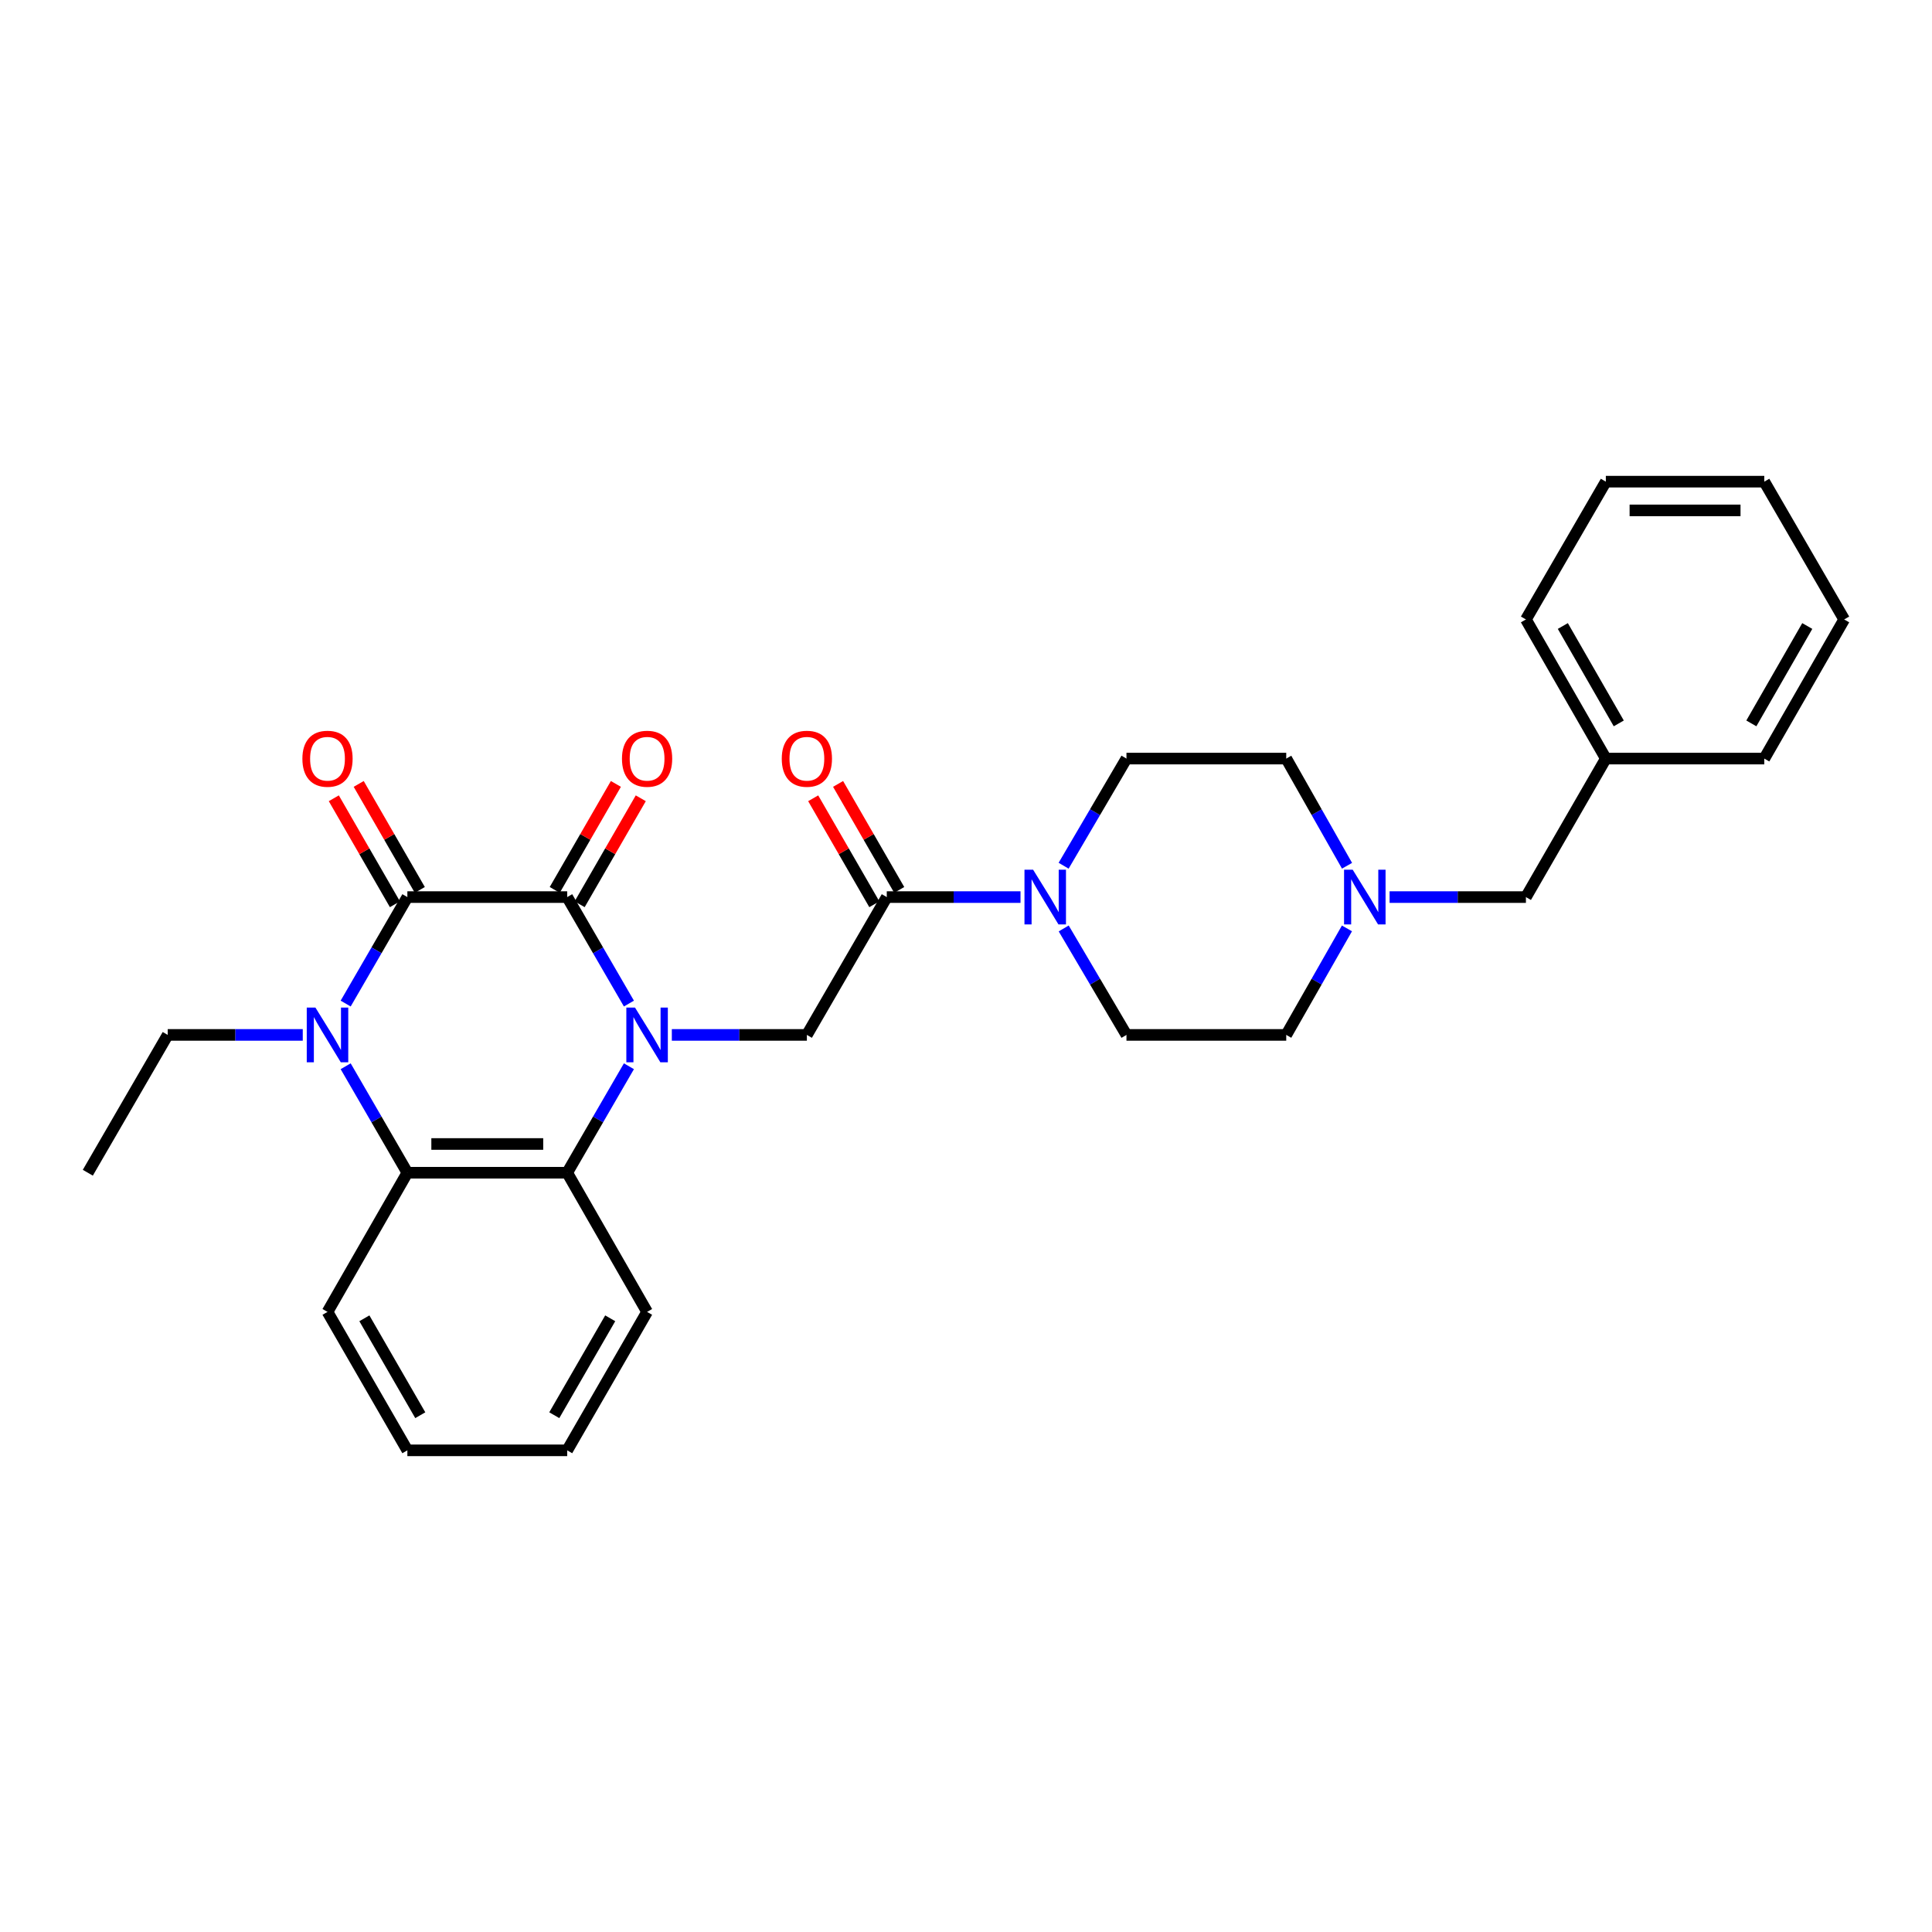 <?xml version='1.0' encoding='iso-8859-1'?>
<svg version='1.1' baseProfile='full'
              xmlns='http://www.w3.org/2000/svg'
                      xmlns:rdkit='http://www.rdkit.org/xml'
                      xmlns:xlink='http://www.w3.org/1999/xlink'
                  xml:space='preserve'
width='1000px' height='1000px' viewBox='0 0 1000 1000'>
<!-- END OF HEADER -->
<rect style='opacity:1.0;fill:#FFFFFF;stroke:none' width='1000' height='1000' x='0' y='0'> </rect>
<path class='bond-0' d='M 325.528,519.447 L 309.553,491.889' style='fill:none;fill-rule:evenodd;stroke:#0000FF;stroke-width:6px;stroke-linecap:butt;stroke-linejoin:miter;stroke-opacity:1' />
<path class='bond-0' d='M 309.553,491.889 L 293.578,464.332' style='fill:none;fill-rule:evenodd;stroke:#000000;stroke-width:6px;stroke-linecap:butt;stroke-linejoin:miter;stroke-opacity:1' />
<path class='bond-3' d='M 325.528,551.89 L 309.553,579.447' style='fill:none;fill-rule:evenodd;stroke:#0000FF;stroke-width:6px;stroke-linecap:butt;stroke-linejoin:miter;stroke-opacity:1' />
<path class='bond-3' d='M 309.553,579.447 L 293.578,607.004' style='fill:none;fill-rule:evenodd;stroke:#000000;stroke-width:6px;stroke-linecap:butt;stroke-linejoin:miter;stroke-opacity:1' />
<path class='bond-5' d='M 347.739,535.668 L 382.689,535.668' style='fill:none;fill-rule:evenodd;stroke:#0000FF;stroke-width:6px;stroke-linecap:butt;stroke-linejoin:miter;stroke-opacity:1' />
<path class='bond-5' d='M 382.689,535.668 L 417.639,535.668' style='fill:none;fill-rule:evenodd;stroke:#000000;stroke-width:6px;stroke-linecap:butt;stroke-linejoin:miter;stroke-opacity:1' />
<path class='bond-1' d='M 293.578,464.332 L 210.853,464.332' style='fill:none;fill-rule:evenodd;stroke:#000000;stroke-width:6px;stroke-linecap:butt;stroke-linejoin:miter;stroke-opacity:1' />
<path class='bond-9' d='M 300.02,468.048 L 315.844,440.617' style='fill:none;fill-rule:evenodd;stroke:#000000;stroke-width:6px;stroke-linecap:butt;stroke-linejoin:miter;stroke-opacity:1' />
<path class='bond-9' d='M 315.844,440.617 L 331.667,413.186' style='fill:none;fill-rule:evenodd;stroke:#FF0000;stroke-width:6px;stroke-linecap:butt;stroke-linejoin:miter;stroke-opacity:1' />
<path class='bond-9' d='M 287.135,460.616 L 302.958,433.184' style='fill:none;fill-rule:evenodd;stroke:#000000;stroke-width:6px;stroke-linecap:butt;stroke-linejoin:miter;stroke-opacity:1' />
<path class='bond-9' d='M 302.958,433.184 L 318.781,405.753' style='fill:none;fill-rule:evenodd;stroke:#FF0000;stroke-width:6px;stroke-linecap:butt;stroke-linejoin:miter;stroke-opacity:1' />
<path class='bond-10' d='M 217.297,460.617 L 201.48,433.185' style='fill:none;fill-rule:evenodd;stroke:#000000;stroke-width:6px;stroke-linecap:butt;stroke-linejoin:miter;stroke-opacity:1' />
<path class='bond-10' d='M 201.48,433.185 L 185.663,405.754' style='fill:none;fill-rule:evenodd;stroke:#FF0000;stroke-width:6px;stroke-linecap:butt;stroke-linejoin:miter;stroke-opacity:1' />
<path class='bond-10' d='M 204.41,468.047 L 188.593,440.616' style='fill:none;fill-rule:evenodd;stroke:#000000;stroke-width:6px;stroke-linecap:butt;stroke-linejoin:miter;stroke-opacity:1' />
<path class='bond-10' d='M 188.593,440.616 L 172.776,413.184' style='fill:none;fill-rule:evenodd;stroke:#FF0000;stroke-width:6px;stroke-linecap:butt;stroke-linejoin:miter;stroke-opacity:1' />
<path class='bond-29' d='M 210.853,464.332 L 194.885,491.889' style='fill:none;fill-rule:evenodd;stroke:#000000;stroke-width:6px;stroke-linecap:butt;stroke-linejoin:miter;stroke-opacity:1' />
<path class='bond-29' d='M 194.885,491.889 L 178.916,519.447' style='fill:none;fill-rule:evenodd;stroke:#0000FF;stroke-width:6px;stroke-linecap:butt;stroke-linejoin:miter;stroke-opacity:1' />
<path class='bond-2' d='M 178.916,551.889 L 194.885,579.447' style='fill:none;fill-rule:evenodd;stroke:#0000FF;stroke-width:6px;stroke-linecap:butt;stroke-linejoin:miter;stroke-opacity:1' />
<path class='bond-2' d='M 194.885,579.447 L 210.853,607.004' style='fill:none;fill-rule:evenodd;stroke:#000000;stroke-width:6px;stroke-linecap:butt;stroke-linejoin:miter;stroke-opacity:1' />
<path class='bond-17' d='M 156.708,535.668 L 121.758,535.668' style='fill:none;fill-rule:evenodd;stroke:#0000FF;stroke-width:6px;stroke-linecap:butt;stroke-linejoin:miter;stroke-opacity:1' />
<path class='bond-17' d='M 121.758,535.668 L 86.808,535.668' style='fill:none;fill-rule:evenodd;stroke:#000000;stroke-width:6px;stroke-linecap:butt;stroke-linejoin:miter;stroke-opacity:1' />
<path class='bond-4' d='M 293.578,607.004 L 210.853,607.004' style='fill:none;fill-rule:evenodd;stroke:#000000;stroke-width:6px;stroke-linecap:butt;stroke-linejoin:miter;stroke-opacity:1' />
<path class='bond-4' d='M 281.169,592.129 L 223.262,592.129' style='fill:none;fill-rule:evenodd;stroke:#000000;stroke-width:6px;stroke-linecap:butt;stroke-linejoin:miter;stroke-opacity:1' />
<path class='bond-18' d='M 293.578,607.004 L 334.932,679.035' style='fill:none;fill-rule:evenodd;stroke:#000000;stroke-width:6px;stroke-linecap:butt;stroke-linejoin:miter;stroke-opacity:1' />
<path class='bond-19' d='M 210.853,607.004 L 169.516,679.035' style='fill:none;fill-rule:evenodd;stroke:#000000;stroke-width:6px;stroke-linecap:butt;stroke-linejoin:miter;stroke-opacity:1' />
<path class='bond-6' d='M 417.639,535.668 L 458.993,464.332' style='fill:none;fill-rule:evenodd;stroke:#000000;stroke-width:6px;stroke-linecap:butt;stroke-linejoin:miter;stroke-opacity:1' />
<path class='bond-7' d='M 458.993,464.332 L 493.605,464.332' style='fill:none;fill-rule:evenodd;stroke:#000000;stroke-width:6px;stroke-linecap:butt;stroke-linejoin:miter;stroke-opacity:1' />
<path class='bond-7' d='M 493.605,464.332 L 528.216,464.332' style='fill:none;fill-rule:evenodd;stroke:#0000FF;stroke-width:6px;stroke-linecap:butt;stroke-linejoin:miter;stroke-opacity:1' />
<path class='bond-11' d='M 465.436,460.616 L 449.613,433.184' style='fill:none;fill-rule:evenodd;stroke:#000000;stroke-width:6px;stroke-linecap:butt;stroke-linejoin:miter;stroke-opacity:1' />
<path class='bond-11' d='M 449.613,433.184 L 433.79,405.753' style='fill:none;fill-rule:evenodd;stroke:#FF0000;stroke-width:6px;stroke-linecap:butt;stroke-linejoin:miter;stroke-opacity:1' />
<path class='bond-11' d='M 452.55,468.048 L 436.727,440.617' style='fill:none;fill-rule:evenodd;stroke:#000000;stroke-width:6px;stroke-linecap:butt;stroke-linejoin:miter;stroke-opacity:1' />
<path class='bond-11' d='M 436.727,440.617 L 420.904,413.186' style='fill:none;fill-rule:evenodd;stroke:#FF0000;stroke-width:6px;stroke-linecap:butt;stroke-linejoin:miter;stroke-opacity:1' />
<path class='bond-12' d='M 550.573,480.562 L 566.814,508.115' style='fill:none;fill-rule:evenodd;stroke:#0000FF;stroke-width:6px;stroke-linecap:butt;stroke-linejoin:miter;stroke-opacity:1' />
<path class='bond-12' d='M 566.814,508.115 L 583.055,535.668' style='fill:none;fill-rule:evenodd;stroke:#000000;stroke-width:6px;stroke-linecap:butt;stroke-linejoin:miter;stroke-opacity:1' />
<path class='bond-13' d='M 550.53,448.094 L 566.793,420.367' style='fill:none;fill-rule:evenodd;stroke:#0000FF;stroke-width:6px;stroke-linecap:butt;stroke-linejoin:miter;stroke-opacity:1' />
<path class='bond-13' d='M 566.793,420.367 L 583.055,392.64' style='fill:none;fill-rule:evenodd;stroke:#000000;stroke-width:6px;stroke-linecap:butt;stroke-linejoin:miter;stroke-opacity:1' />
<path class='bond-8' d='M 697.221,448.111 L 681.488,420.376' style='fill:none;fill-rule:evenodd;stroke:#0000FF;stroke-width:6px;stroke-linecap:butt;stroke-linejoin:miter;stroke-opacity:1' />
<path class='bond-8' d='M 681.488,420.376 L 665.754,392.64' style='fill:none;fill-rule:evenodd;stroke:#000000;stroke-width:6px;stroke-linecap:butt;stroke-linejoin:miter;stroke-opacity:1' />
<path class='bond-14' d='M 719.247,464.332 L 754.531,464.332' style='fill:none;fill-rule:evenodd;stroke:#0000FF;stroke-width:6px;stroke-linecap:butt;stroke-linejoin:miter;stroke-opacity:1' />
<path class='bond-14' d='M 754.531,464.332 L 789.816,464.332' style='fill:none;fill-rule:evenodd;stroke:#000000;stroke-width:6px;stroke-linecap:butt;stroke-linejoin:miter;stroke-opacity:1' />
<path class='bond-31' d='M 697.179,480.545 L 681.467,508.106' style='fill:none;fill-rule:evenodd;stroke:#0000FF;stroke-width:6px;stroke-linecap:butt;stroke-linejoin:miter;stroke-opacity:1' />
<path class='bond-31' d='M 681.467,508.106 L 665.754,535.668' style='fill:none;fill-rule:evenodd;stroke:#000000;stroke-width:6px;stroke-linecap:butt;stroke-linejoin:miter;stroke-opacity:1' />
<path class='bond-16' d='M 583.055,535.668 L 665.754,535.668' style='fill:none;fill-rule:evenodd;stroke:#000000;stroke-width:6px;stroke-linecap:butt;stroke-linejoin:miter;stroke-opacity:1' />
<path class='bond-15' d='M 583.055,392.64 L 665.754,392.64' style='fill:none;fill-rule:evenodd;stroke:#000000;stroke-width:6px;stroke-linecap:butt;stroke-linejoin:miter;stroke-opacity:1' />
<path class='bond-20' d='M 789.816,464.332 L 831.178,392.64' style='fill:none;fill-rule:evenodd;stroke:#000000;stroke-width:6px;stroke-linecap:butt;stroke-linejoin:miter;stroke-opacity:1' />
<path class='bond-23' d='M 86.808,535.668 L 45.455,607.004' style='fill:none;fill-rule:evenodd;stroke:#000000;stroke-width:6px;stroke-linecap:butt;stroke-linejoin:miter;stroke-opacity:1' />
<path class='bond-24' d='M 334.932,679.035 L 293.578,750.693' style='fill:none;fill-rule:evenodd;stroke:#000000;stroke-width:6px;stroke-linecap:butt;stroke-linejoin:miter;stroke-opacity:1' />
<path class='bond-24' d='M 315.845,682.348 L 286.897,732.509' style='fill:none;fill-rule:evenodd;stroke:#000000;stroke-width:6px;stroke-linecap:butt;stroke-linejoin:miter;stroke-opacity:1' />
<path class='bond-30' d='M 169.516,679.035 L 210.853,750.693' style='fill:none;fill-rule:evenodd;stroke:#000000;stroke-width:6px;stroke-linecap:butt;stroke-linejoin:miter;stroke-opacity:1' />
<path class='bond-30' d='M 188.602,682.351 L 217.538,732.512' style='fill:none;fill-rule:evenodd;stroke:#000000;stroke-width:6px;stroke-linecap:butt;stroke-linejoin:miter;stroke-opacity:1' />
<path class='bond-21' d='M 831.178,392.64 L 789.816,320.626' style='fill:none;fill-rule:evenodd;stroke:#000000;stroke-width:6px;stroke-linecap:butt;stroke-linejoin:miter;stroke-opacity:1' />
<path class='bond-21' d='M 837.873,374.429 L 808.919,324.02' style='fill:none;fill-rule:evenodd;stroke:#000000;stroke-width:6px;stroke-linecap:butt;stroke-linejoin:miter;stroke-opacity:1' />
<path class='bond-22' d='M 831.178,392.64 L 913.192,392.64' style='fill:none;fill-rule:evenodd;stroke:#000000;stroke-width:6px;stroke-linecap:butt;stroke-linejoin:miter;stroke-opacity:1' />
<path class='bond-26' d='M 789.816,320.626 L 831.178,249.307' style='fill:none;fill-rule:evenodd;stroke:#000000;stroke-width:6px;stroke-linecap:butt;stroke-linejoin:miter;stroke-opacity:1' />
<path class='bond-27' d='M 913.192,392.64 L 954.545,320.626' style='fill:none;fill-rule:evenodd;stroke:#000000;stroke-width:6px;stroke-linecap:butt;stroke-linejoin:miter;stroke-opacity:1' />
<path class='bond-27' d='M 906.495,374.43 L 935.443,324.021' style='fill:none;fill-rule:evenodd;stroke:#000000;stroke-width:6px;stroke-linecap:butt;stroke-linejoin:miter;stroke-opacity:1' />
<path class='bond-25' d='M 293.578,750.693 L 210.853,750.693' style='fill:none;fill-rule:evenodd;stroke:#000000;stroke-width:6px;stroke-linecap:butt;stroke-linejoin:miter;stroke-opacity:1' />
<path class='bond-32' d='M 831.178,249.307 L 913.192,249.307' style='fill:none;fill-rule:evenodd;stroke:#000000;stroke-width:6px;stroke-linecap:butt;stroke-linejoin:miter;stroke-opacity:1' />
<path class='bond-32' d='M 843.48,264.182 L 900.89,264.182' style='fill:none;fill-rule:evenodd;stroke:#000000;stroke-width:6px;stroke-linecap:butt;stroke-linejoin:miter;stroke-opacity:1' />
<path class='bond-28' d='M 954.545,320.626 L 913.192,249.307' style='fill:none;fill-rule:evenodd;stroke:#000000;stroke-width:6px;stroke-linecap:butt;stroke-linejoin:miter;stroke-opacity:1' />
<path  class='atom-0' d='M 328.672 521.508
L 337.952 536.508
Q 338.872 537.988, 340.352 540.668
Q 341.832 543.348, 341.912 543.508
L 341.912 521.508
L 345.672 521.508
L 345.672 549.828
L 341.792 549.828
L 331.832 533.428
Q 330.672 531.508, 329.432 529.308
Q 328.232 527.108, 327.872 526.428
L 327.872 549.828
L 324.192 549.828
L 324.192 521.508
L 328.672 521.508
' fill='#0000FF'/>
<path  class='atom-3' d='M 163.256 521.508
L 172.536 536.508
Q 173.456 537.988, 174.936 540.668
Q 176.416 543.348, 176.496 543.508
L 176.496 521.508
L 180.256 521.508
L 180.256 549.828
L 176.376 549.828
L 166.416 533.428
Q 165.256 531.508, 164.016 529.308
Q 162.816 527.108, 162.456 526.428
L 162.456 549.828
L 158.776 549.828
L 158.776 521.508
L 163.256 521.508
' fill='#0000FF'/>
<path  class='atom-8' d='M 534.747 450.172
L 544.027 465.172
Q 544.947 466.652, 546.427 469.332
Q 547.907 472.012, 547.987 472.172
L 547.987 450.172
L 551.747 450.172
L 551.747 478.492
L 547.867 478.492
L 537.907 462.092
Q 536.747 460.172, 535.507 457.972
Q 534.307 455.772, 533.947 455.092
L 533.947 478.492
L 530.267 478.492
L 530.267 450.172
L 534.747 450.172
' fill='#0000FF'/>
<path  class='atom-9' d='M 700.162 450.172
L 709.442 465.172
Q 710.362 466.652, 711.842 469.332
Q 713.322 472.012, 713.402 472.172
L 713.402 450.172
L 717.162 450.172
L 717.162 478.492
L 713.282 478.492
L 703.322 462.092
Q 702.162 460.172, 700.922 457.972
Q 699.722 455.772, 699.362 455.092
L 699.362 478.492
L 695.682 478.492
L 695.682 450.172
L 700.162 450.172
' fill='#0000FF'/>
<path  class='atom-10' d='M 321.932 392.72
Q 321.932 385.92, 325.292 382.12
Q 328.652 378.32, 334.932 378.32
Q 341.212 378.32, 344.572 382.12
Q 347.932 385.92, 347.932 392.72
Q 347.932 399.6, 344.532 403.52
Q 341.132 407.4, 334.932 407.4
Q 328.692 407.4, 325.292 403.52
Q 321.932 399.64, 321.932 392.72
M 334.932 404.2
Q 339.252 404.2, 341.572 401.32
Q 343.932 398.4, 343.932 392.72
Q 343.932 387.16, 341.572 384.36
Q 339.252 381.52, 334.932 381.52
Q 330.612 381.52, 328.252 384.32
Q 325.932 387.12, 325.932 392.72
Q 325.932 398.44, 328.252 401.32
Q 330.612 404.2, 334.932 404.2
' fill='#FF0000'/>
<path  class='atom-11' d='M 156.516 392.72
Q 156.516 385.92, 159.876 382.12
Q 163.236 378.32, 169.516 378.32
Q 175.796 378.32, 179.156 382.12
Q 182.516 385.92, 182.516 392.72
Q 182.516 399.6, 179.116 403.52
Q 175.716 407.4, 169.516 407.4
Q 163.276 407.4, 159.876 403.52
Q 156.516 399.64, 156.516 392.72
M 169.516 404.2
Q 173.836 404.2, 176.156 401.32
Q 178.516 398.4, 178.516 392.72
Q 178.516 387.16, 176.156 384.36
Q 173.836 381.52, 169.516 381.52
Q 165.196 381.52, 162.836 384.32
Q 160.516 387.12, 160.516 392.72
Q 160.516 398.44, 162.836 401.32
Q 165.196 404.2, 169.516 404.2
' fill='#FF0000'/>
<path  class='atom-12' d='M 404.639 392.72
Q 404.639 385.92, 407.999 382.12
Q 411.359 378.32, 417.639 378.32
Q 423.919 378.32, 427.279 382.12
Q 430.639 385.92, 430.639 392.72
Q 430.639 399.6, 427.239 403.52
Q 423.839 407.4, 417.639 407.4
Q 411.399 407.4, 407.999 403.52
Q 404.639 399.64, 404.639 392.72
M 417.639 404.2
Q 421.959 404.2, 424.279 401.32
Q 426.639 398.4, 426.639 392.72
Q 426.639 387.16, 424.279 384.36
Q 421.959 381.52, 417.639 381.52
Q 413.319 381.52, 410.959 384.32
Q 408.639 387.12, 408.639 392.72
Q 408.639 398.44, 410.959 401.32
Q 413.319 404.2, 417.639 404.2
' fill='#FF0000'/>
</svg>
